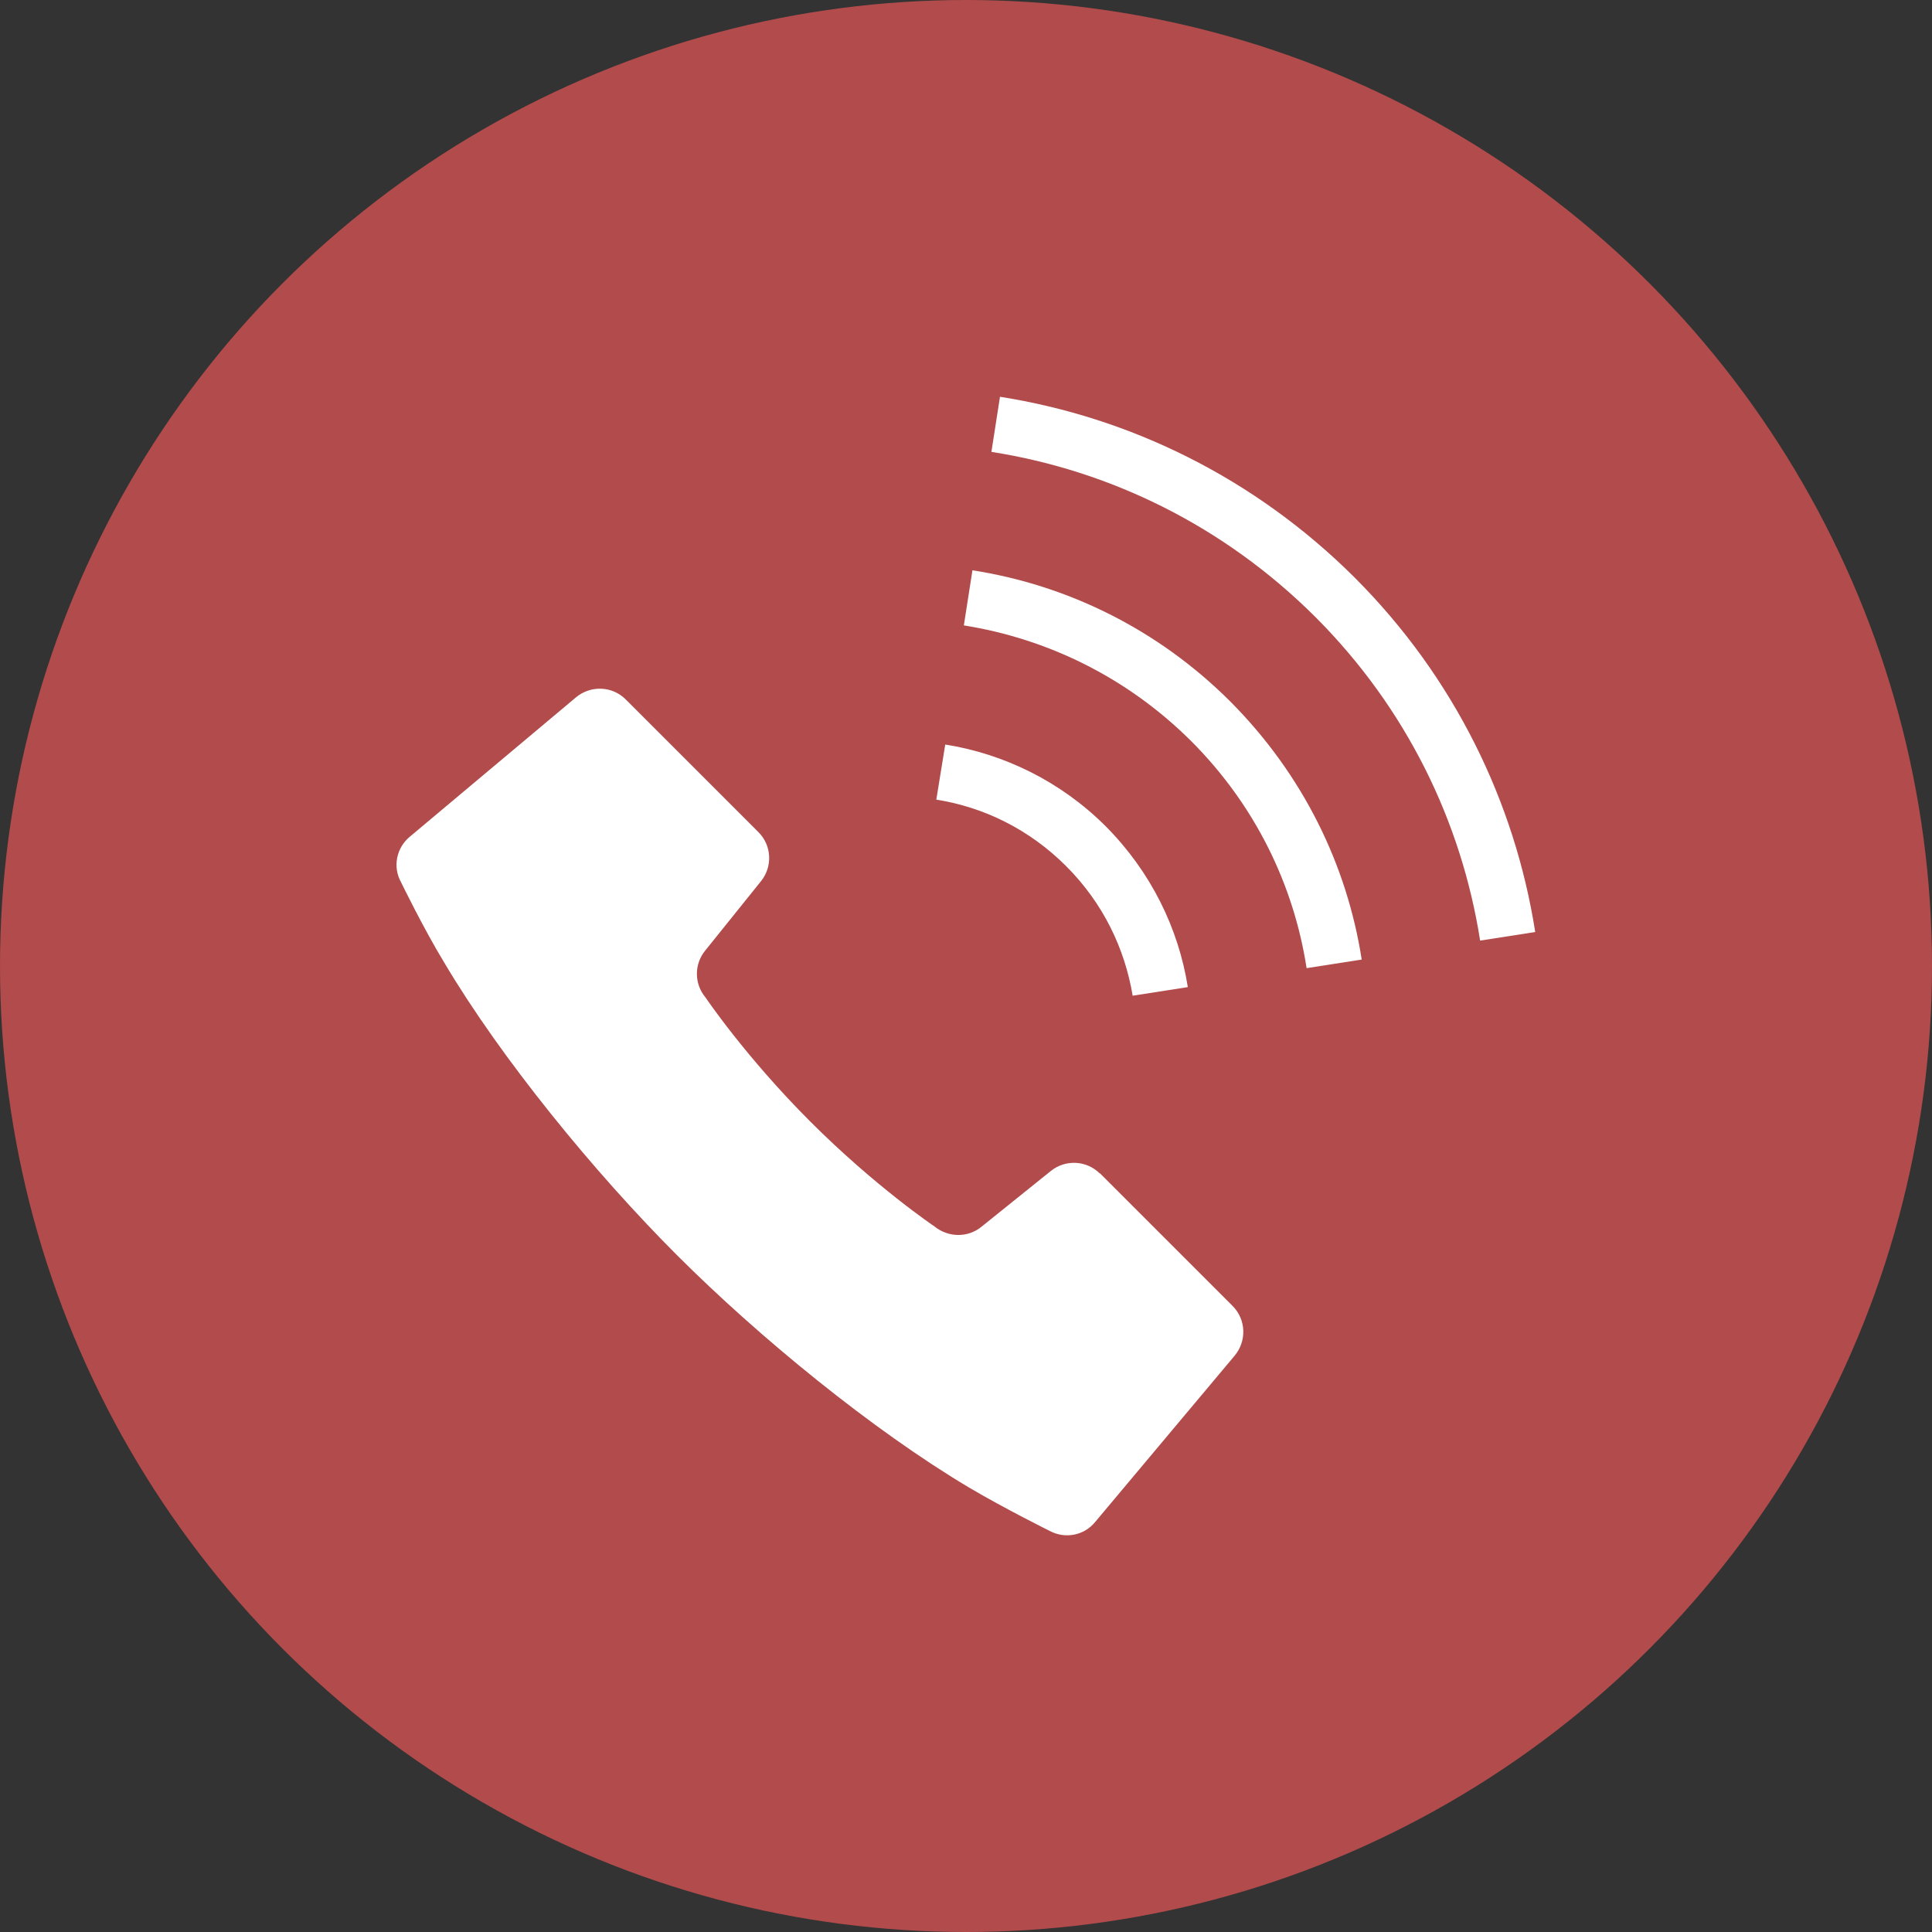 <?xml version="1.0" encoding="UTF-8"?><svg id="_レイヤー_2" xmlns="http://www.w3.org/2000/svg" width="54" height="54" viewBox="0 0 54 54"><rect x="0" y="0" width="54" height="54" fill="#333333" stroke="none"/><defs><style>.cls-1{fill:#b24b4b;}.cls-1,.cls-2{stroke-width:0px;}.cls-2{fill:#fff;}</style></defs><g id="_コンテンツ"><circle class="cls-1" cx="27" cy="27" r="27"/><g id="_アートワーク_133"><g id="_アートワーク_133-2"><path class="cls-2" d="M30.74,32.8c-.37-.37-.96-.4-1.37-.07l-1.94,1.56c-.38.31-.93.3-1.31-.01,0,0-1.65-1.11-3.47-2.93-1.82-1.82-2.93-3.47-2.93-3.47-.32-.38-.32-.93-.01-1.31l1.56-1.94c.33-.41.3-1-.07-1.37l-3.71-3.71c-.38-.38-.98-.4-1.39-.06l-4.65,3.9c-.37.31-.48.84-.24,1.27,0,0,.62,1.28,1.21,2.25,1.59,2.68,4.19,5.86,6.5,8.17,2.31,2.31,5.48,4.9,8.17,6.5.98.58,2.25,1.21,2.25,1.21.43.23.96.13,1.27-.25l3.9-4.65c.34-.41.32-1.01-.06-1.39l-3.71-3.71Z"/><path class="cls-2" d="M31.66,27.83l1.54-.24c-.26-1.64-1.03-3.22-2.29-4.49-1.26-1.26-2.85-2.03-4.49-2.29l-.25,1.54c1.33.21,2.6.83,3.63,1.86,1.03,1.03,1.64,2.3,1.86,3.63Z"/><path class="cls-2" d="M37.86,16.14c-2.8-2.79-6.29-4.48-9.91-5.05l-.24,1.54c3.31.52,6.49,2.06,9.05,4.61,2.56,2.56,4.09,5.74,4.61,9.05l1.54-.24c-.57-3.63-2.26-7.12-5.05-9.91Z"/><path class="cls-2" d="M27.18,15.94l-.24,1.54c2.32.37,4.55,1.44,6.35,3.23,1.79,1.79,2.87,4.02,3.23,6.35l1.54-.24c-.41-2.64-1.64-5.17-3.67-7.21-2.03-2.03-4.57-3.26-7.21-3.67Z"/></g></g></g></svg>